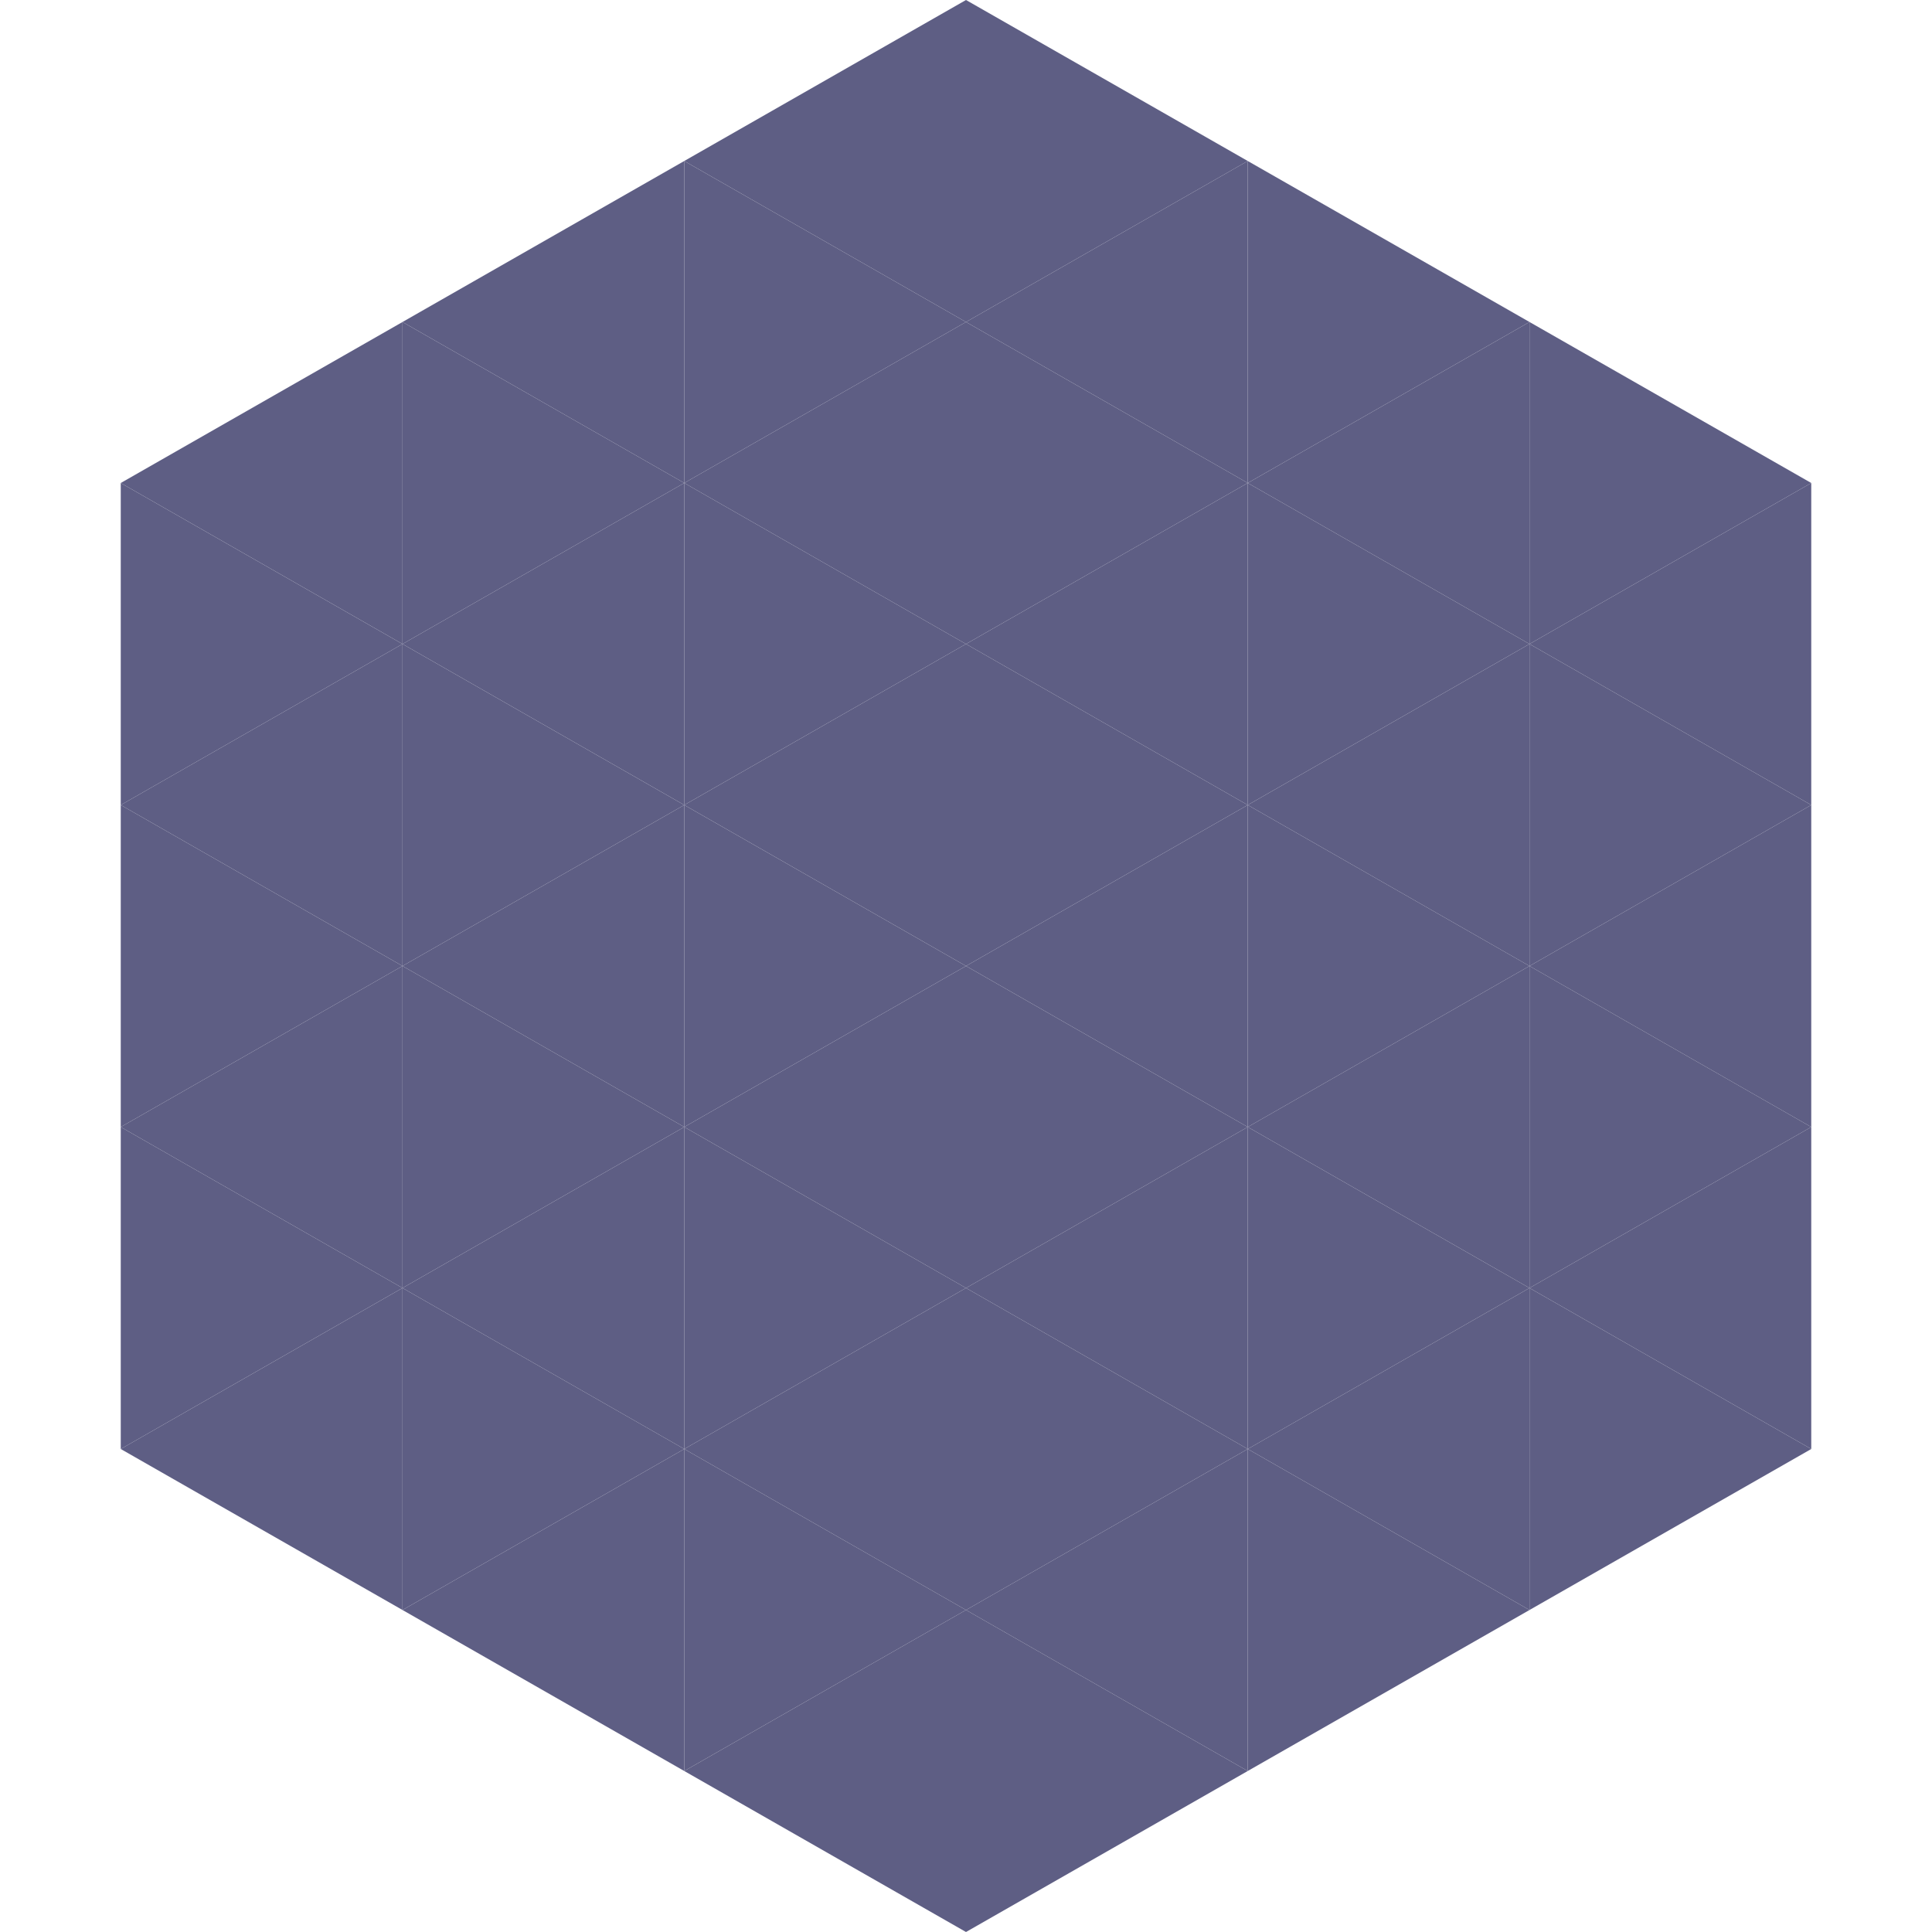 <?xml version="1.0"?>
<!-- Generated by SVGo -->
<svg width="240" height="240"
     xmlns="http://www.w3.org/2000/svg"
     xmlns:xlink="http://www.w3.org/1999/xlink">
<polygon points="50,40 15,60 50,80" style="fill:rgb(94,94,132)" />
<polygon points="190,40 225,60 190,80" style="fill:rgb(94,94,132)" />
<polygon points="15,60 50,80 15,100" style="fill:rgb(94,94,132)" />
<polygon points="225,60 190,80 225,100" style="fill:rgb(94,94,132)" />
<polygon points="50,80 15,100 50,120" style="fill:rgb(94,94,132)" />
<polygon points="190,80 225,100 190,120" style="fill:rgb(94,94,132)" />
<polygon points="15,100 50,120 15,140" style="fill:rgb(94,94,132)" />
<polygon points="225,100 190,120 225,140" style="fill:rgb(94,94,132)" />
<polygon points="50,120 15,140 50,160" style="fill:rgb(94,94,132)" />
<polygon points="190,120 225,140 190,160" style="fill:rgb(94,94,132)" />
<polygon points="15,140 50,160 15,180" style="fill:rgb(94,94,132)" />
<polygon points="225,140 190,160 225,180" style="fill:rgb(94,94,132)" />
<polygon points="50,160 15,180 50,200" style="fill:rgb(94,94,132)" />
<polygon points="190,160 225,180 190,200" style="fill:rgb(94,94,132)" />
<polygon points="15,180 50,200 15,220" style="fill:rgb(255,255,255); fill-opacity:0" />
<polygon points="225,180 190,200 225,220" style="fill:rgb(255,255,255); fill-opacity:0" />
<polygon points="50,0 85,20 50,40" style="fill:rgb(255,255,255); fill-opacity:0" />
<polygon points="190,0 155,20 190,40" style="fill:rgb(255,255,255); fill-opacity:0" />
<polygon points="85,20 50,40 85,60" style="fill:rgb(94,94,132)" />
<polygon points="155,20 190,40 155,60" style="fill:rgb(94,94,132)" />
<polygon points="50,40 85,60 50,80" style="fill:rgb(94,94,132)" />
<polygon points="190,40 155,60 190,80" style="fill:rgb(94,94,132)" />
<polygon points="85,60 50,80 85,100" style="fill:rgb(94,94,132)" />
<polygon points="155,60 190,80 155,100" style="fill:rgb(94,94,132)" />
<polygon points="50,80 85,100 50,120" style="fill:rgb(94,94,132)" />
<polygon points="190,80 155,100 190,120" style="fill:rgb(94,94,132)" />
<polygon points="85,100 50,120 85,140" style="fill:rgb(94,94,132)" />
<polygon points="155,100 190,120 155,140" style="fill:rgb(94,94,132)" />
<polygon points="50,120 85,140 50,160" style="fill:rgb(94,94,132)" />
<polygon points="190,120 155,140 190,160" style="fill:rgb(94,94,132)" />
<polygon points="85,140 50,160 85,180" style="fill:rgb(94,94,132)" />
<polygon points="155,140 190,160 155,180" style="fill:rgb(94,94,132)" />
<polygon points="50,160 85,180 50,200" style="fill:rgb(94,94,132)" />
<polygon points="190,160 155,180 190,200" style="fill:rgb(94,94,132)" />
<polygon points="85,180 50,200 85,220" style="fill:rgb(94,94,132)" />
<polygon points="155,180 190,200 155,220" style="fill:rgb(94,94,132)" />
<polygon points="120,0 85,20 120,40" style="fill:rgb(94,94,132)" />
<polygon points="120,0 155,20 120,40" style="fill:rgb(94,94,132)" />
<polygon points="85,20 120,40 85,60" style="fill:rgb(94,94,132)" />
<polygon points="155,20 120,40 155,60" style="fill:rgb(94,94,132)" />
<polygon points="120,40 85,60 120,80" style="fill:rgb(94,94,132)" />
<polygon points="120,40 155,60 120,80" style="fill:rgb(94,94,132)" />
<polygon points="85,60 120,80 85,100" style="fill:rgb(94,94,132)" />
<polygon points="155,60 120,80 155,100" style="fill:rgb(94,94,132)" />
<polygon points="120,80 85,100 120,120" style="fill:rgb(94,94,132)" />
<polygon points="120,80 155,100 120,120" style="fill:rgb(94,94,132)" />
<polygon points="85,100 120,120 85,140" style="fill:rgb(94,94,132)" />
<polygon points="155,100 120,120 155,140" style="fill:rgb(94,94,132)" />
<polygon points="120,120 85,140 120,160" style="fill:rgb(94,94,132)" />
<polygon points="120,120 155,140 120,160" style="fill:rgb(94,94,132)" />
<polygon points="85,140 120,160 85,180" style="fill:rgb(94,94,132)" />
<polygon points="155,140 120,160 155,180" style="fill:rgb(94,94,132)" />
<polygon points="120,160 85,180 120,200" style="fill:rgb(94,94,132)" />
<polygon points="120,160 155,180 120,200" style="fill:rgb(94,94,132)" />
<polygon points="85,180 120,200 85,220" style="fill:rgb(94,94,132)" />
<polygon points="155,180 120,200 155,220" style="fill:rgb(94,94,132)" />
<polygon points="120,200 85,220 120,240" style="fill:rgb(94,94,132)" />
<polygon points="120,200 155,220 120,240" style="fill:rgb(94,94,132)" />
<polygon points="85,220 120,240 85,260" style="fill:rgb(255,255,255); fill-opacity:0" />
<polygon points="155,220 120,240 155,260" style="fill:rgb(255,255,255); fill-opacity:0" />
</svg>

